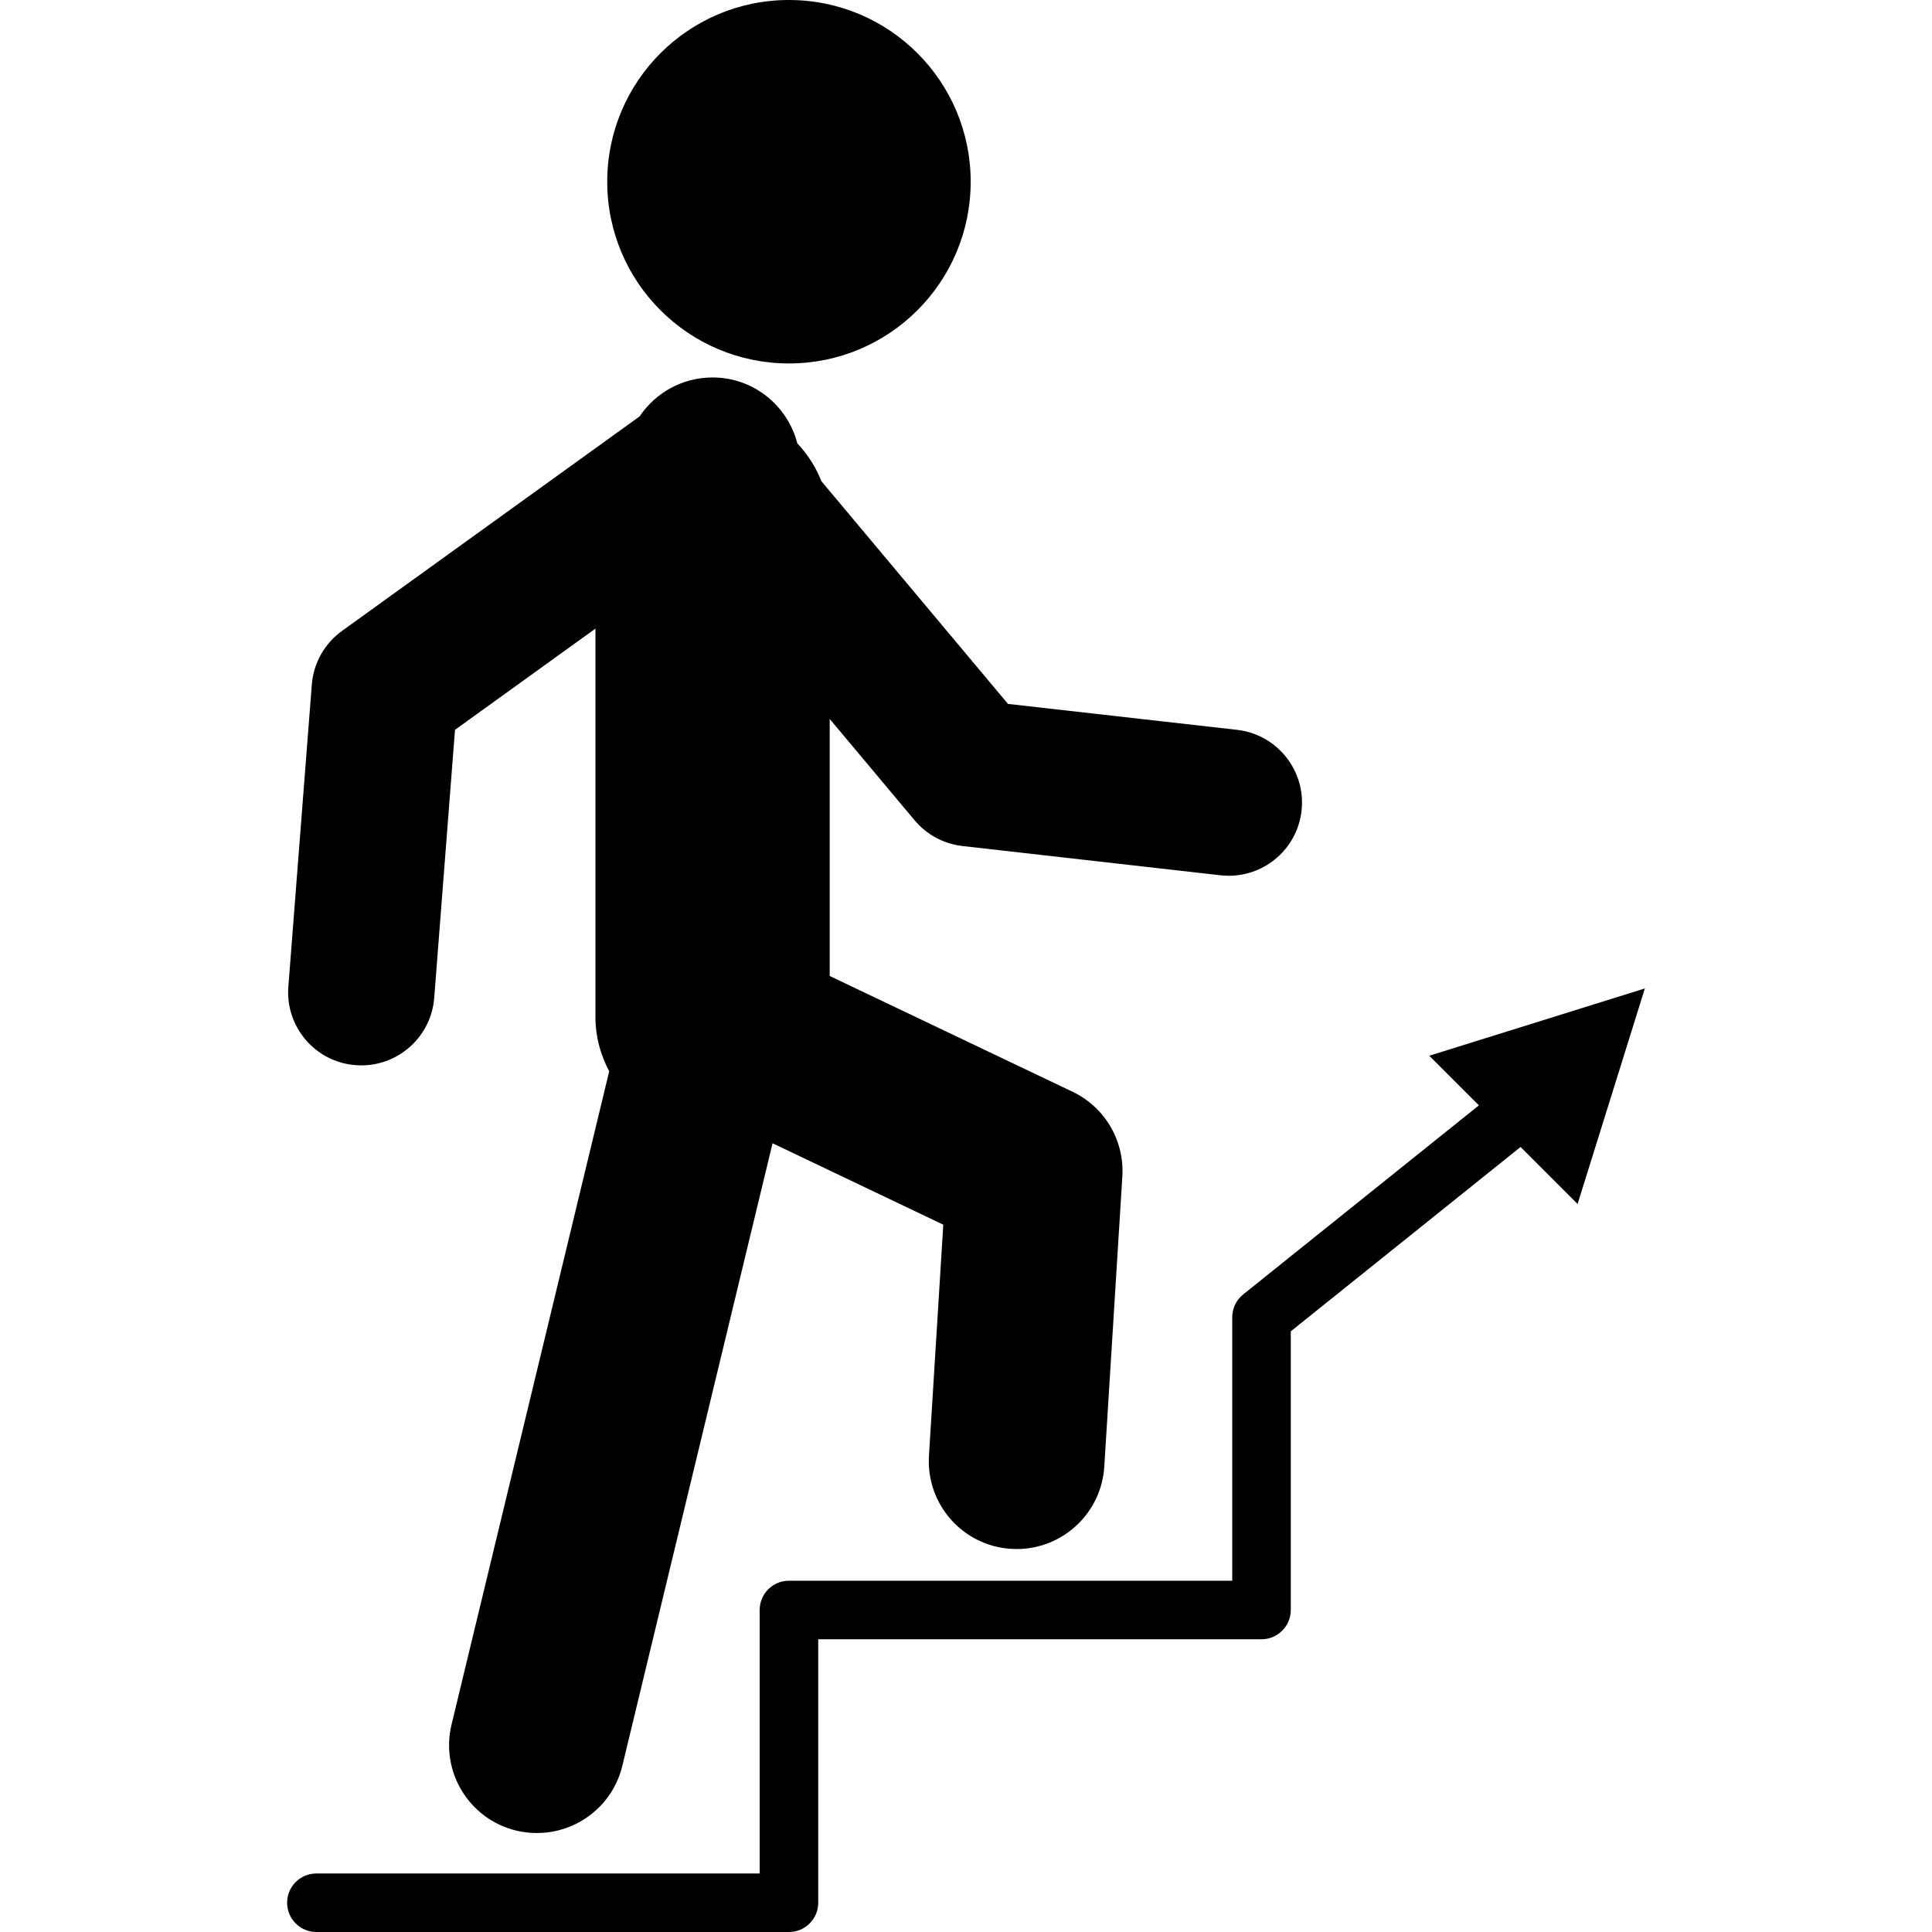 <?xml version="1.0" encoding="iso-8859-1"?>
<!-- Uploaded to: SVG Repo, www.svgrepo.com, Generator: SVG Repo Mixer Tools -->
<!DOCTYPE svg PUBLIC "-//W3C//DTD SVG 1.1//EN" "http://www.w3.org/Graphics/SVG/1.1/DTD/svg11.dtd">
<svg fill="#000000" version="1.1" id="Capa_1" xmlns="http://www.w3.org/2000/svg" xmlns:xlink="http://www.w3.org/1999/xlink" 
	 width="800px" height="800px" viewBox="0 0 205.759 205.759"
	 xml:space="preserve">
<g>
	<g>
		<path d="M37.872,113.44c0.204,0.013,0.405,0.024,0.609,0.024c4.028,0,7.447-3.105,7.764-7.19l2.213-28.547l14.958-10.78v41.409
			c0,2.082,0.563,4.025,1.464,5.742l-16.791,69.574c-1.209,5.029,1.878,10.078,6.896,11.289c0.743,0.177,1.48,0.256,2.208,0.256
			c4.223,0,8.05-2.874,9.085-7.154l16-66.305l18.182,8.671l-1.525,24.612c-0.32,5.151,3.595,9.597,8.753,9.913
			c0.201,0.013,0.396,0.019,0.591,0.019c4.901,0,9.018-3.818,9.328-8.775l1.924-30.914c0.231-3.806-1.863-7.38-5.315-9.018
			l-25.852-12.325V76.568l9.042,10.793c1.285,1.535,3.112,2.515,5.093,2.74l27.493,3.118c0.298,0.03,0.59,0.049,0.889,0.049
			c3.909,0,7.282-2.938,7.733-6.914c0.487-4.278-2.594-8.139-6.869-8.626l-24.393-2.761L87.477,51.246
			c-0.591-1.507-1.465-2.868-2.561-4.025c-1.042-4.031-4.67-7.021-9.024-7.021c-3.242,0-6.092,1.645-7.77,4.144L36.417,67.197
			c-1.857,1.342-3.036,3.437-3.209,5.717l-2.497,32.147C30.37,109.361,33.582,113.112,37.872,113.44z"/>
		<circle cx="84.024" cy="19.354" r="19.354"/>
		<path d="M175.179,105.269l-22.963,7.168l5.286,5.285l-25.105,20.137c-0.737,0.591-1.163,1.485-1.163,2.43v28.059H84.024
			c-1.72,0-3.118,1.395-3.118,3.117v28.06H33.697c-1.72,0-3.118,1.394-3.118,3.117s1.397,3.118,3.118,3.118h50.327
			c1.72,0,3.118-1.395,3.118-3.118v-28.059h47.209c1.717,0,3.118-1.395,3.118-3.118v-29.678l24.472-19.632l6.071,6.071
			L175.179,105.269z"/>
	</g>
</g>
</svg>